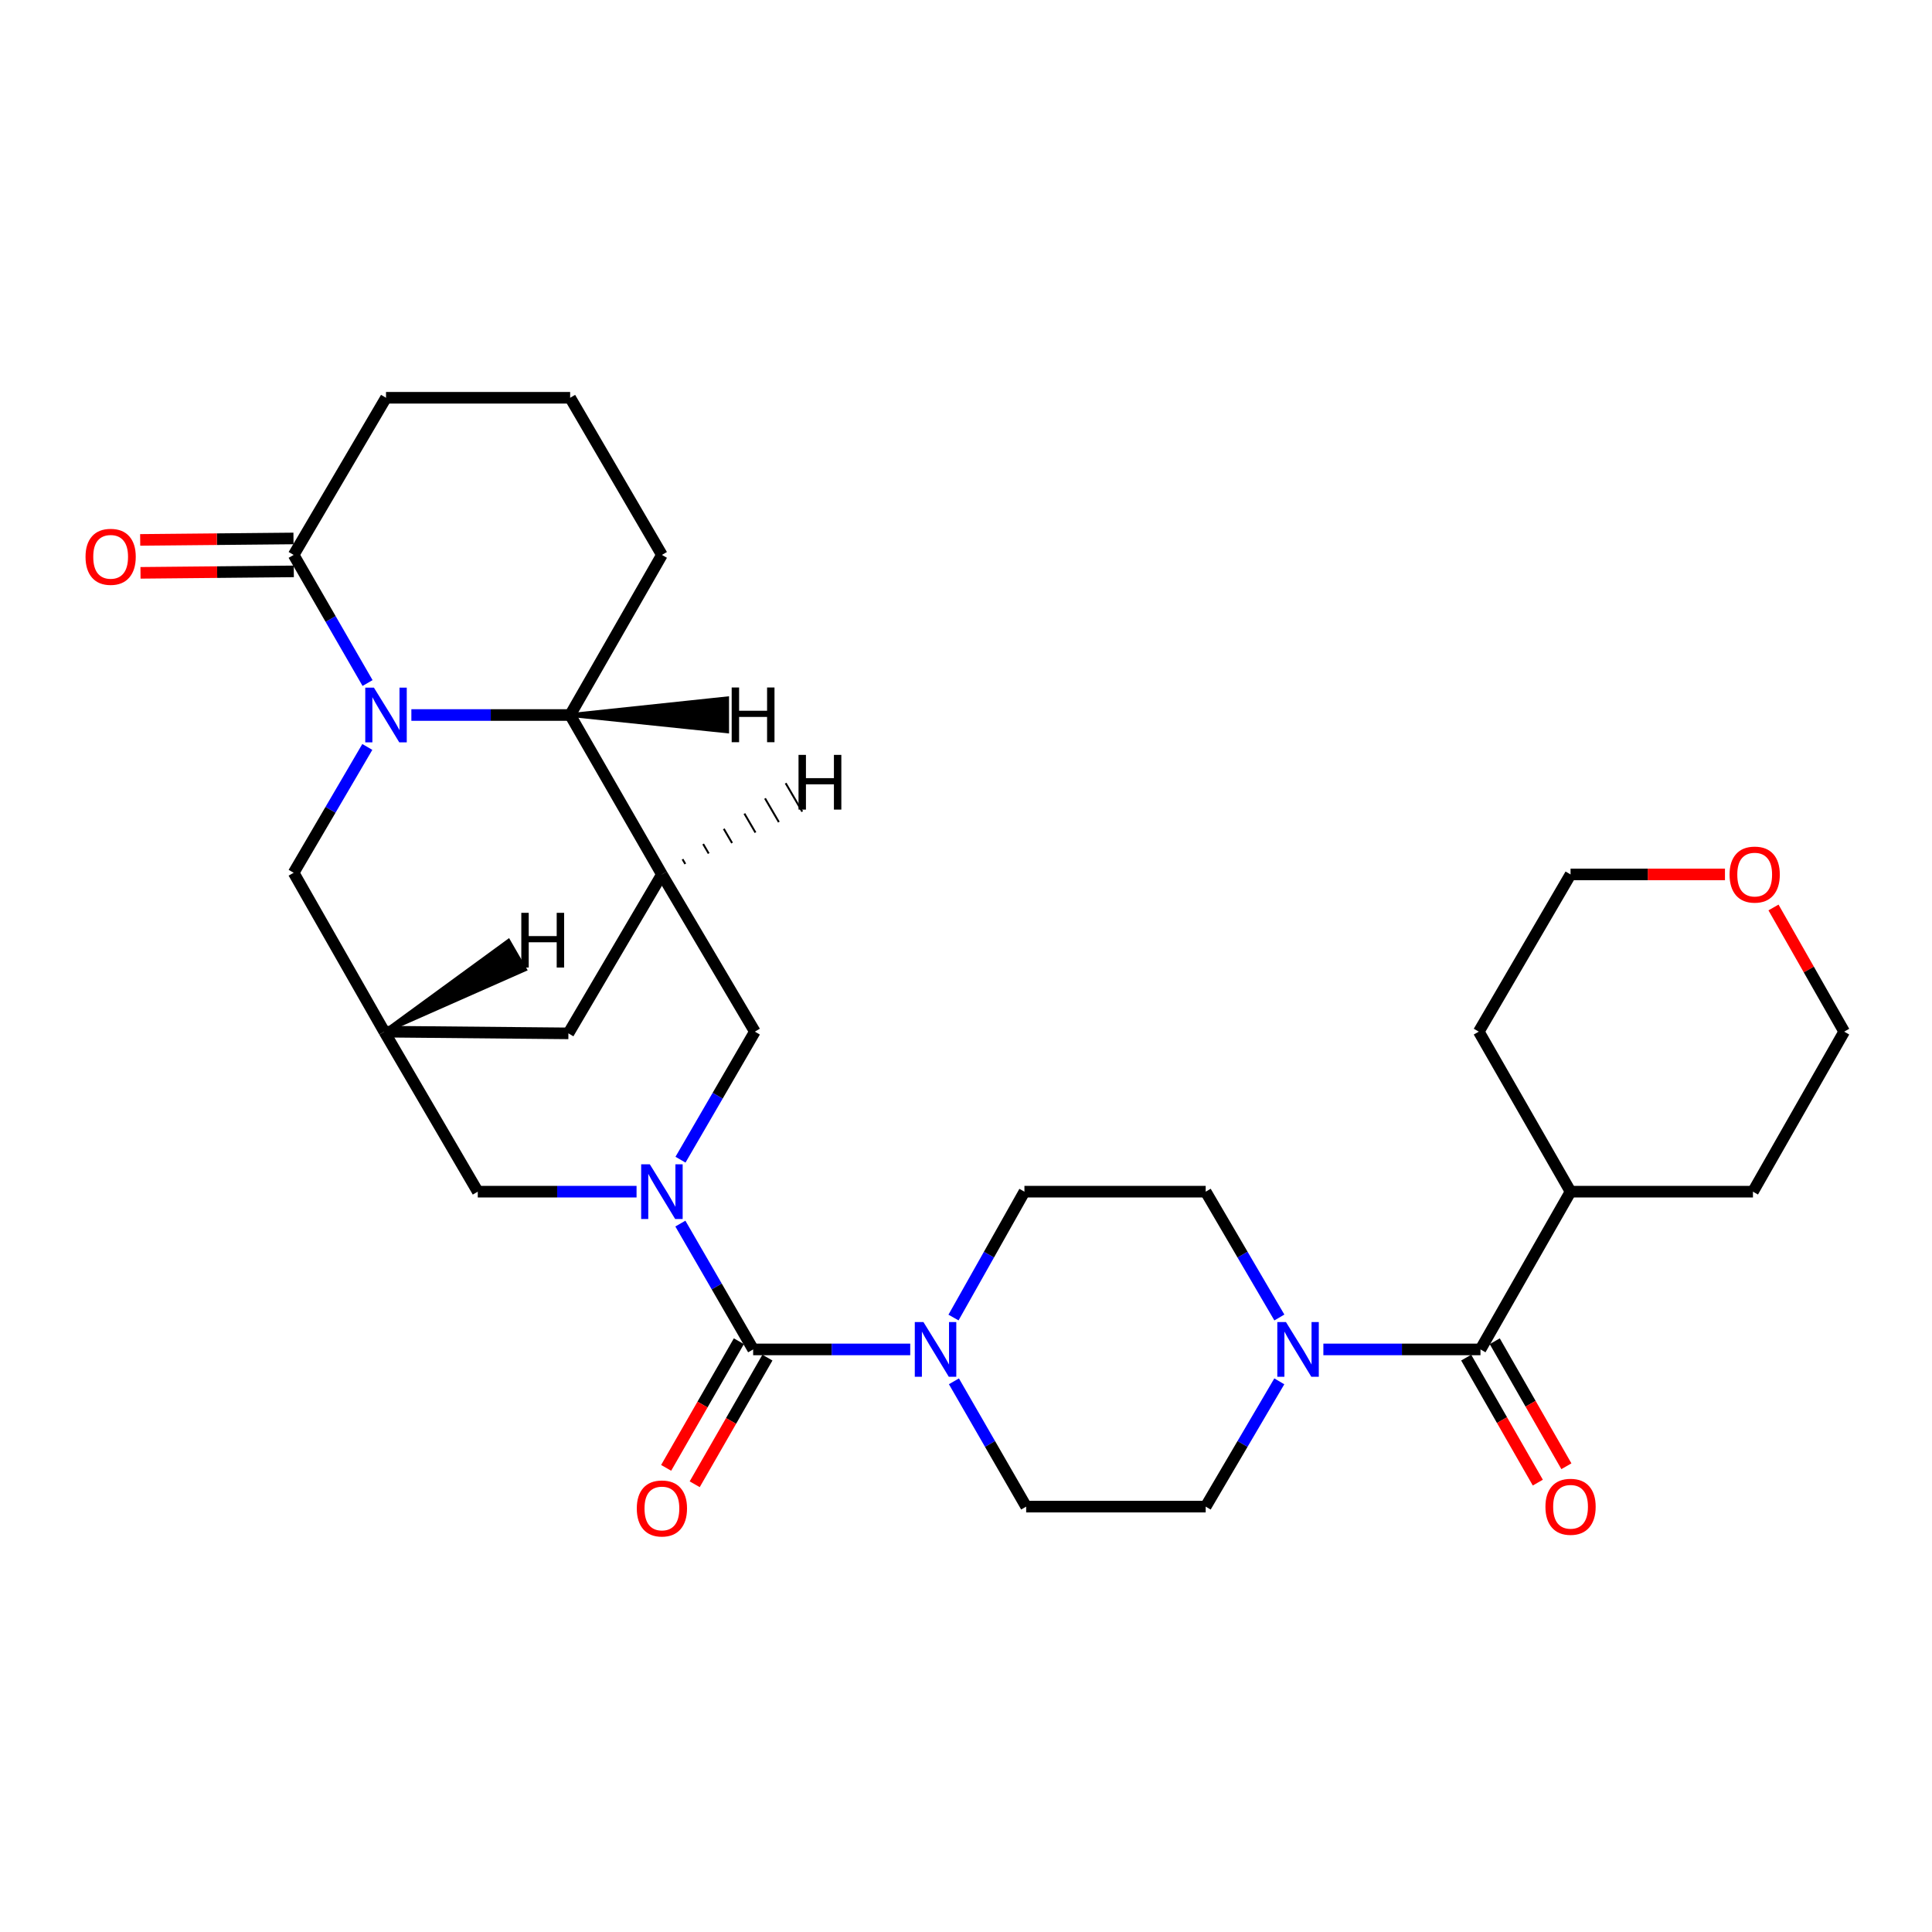<?xml version='1.0' encoding='iso-8859-1'?>
<svg version='1.1' baseProfile='full'
              xmlns='http://www.w3.org/2000/svg'
                      xmlns:rdkit='http://www.rdkit.org/xml'
                      xmlns:xlink='http://www.w3.org/1999/xlink'
                  xml:space='preserve'
width='1000px' height='1000px' viewBox='0 0 1000 1000'>
<!-- END OF HEADER -->
<rect style='opacity:1.0;fill:#FFFFFF;stroke:none' width='1000' height='1000' x='0' y='0'> </rect>
<path class='bond-1' d='M 352.157,633.325 L 370.991,665.892' style='fill:none;fill-rule:evenodd;stroke:#0000FF;stroke-width:6px;stroke-linecap:butt;stroke-linejoin:miter;stroke-opacity:1' />
<path class='bond-1' d='M 370.991,665.892 L 389.826,698.459' style='fill:none;fill-rule:evenodd;stroke:#000000;stroke-width:6px;stroke-linecap:butt;stroke-linejoin:miter;stroke-opacity:1' />
<path class='bond-8' d='M 352.22,600.253 L 371.468,567.117' style='fill:none;fill-rule:evenodd;stroke:#0000FF;stroke-width:6px;stroke-linecap:butt;stroke-linejoin:miter;stroke-opacity:1' />
<path class='bond-8' d='M 371.468,567.117 L 390.716,533.981' style='fill:none;fill-rule:evenodd;stroke:#000000;stroke-width:6px;stroke-linecap:butt;stroke-linejoin:miter;stroke-opacity:1' />
<path class='bond-11' d='M 329.481,616.807 L 288.389,616.807' style='fill:none;fill-rule:evenodd;stroke:#0000FF;stroke-width:6px;stroke-linecap:butt;stroke-linejoin:miter;stroke-opacity:1' />
<path class='bond-11' d='M 288.389,616.807 L 247.297,616.807' style='fill:none;fill-rule:evenodd;stroke:#000000;stroke-width:6px;stroke-linecap:butt;stroke-linejoin:miter;stroke-opacity:1' />
<path class='bond-0' d='M 190.124,386.615 L 171.057,419.178' style='fill:none;fill-rule:evenodd;stroke:#0000FF;stroke-width:6px;stroke-linecap:butt;stroke-linejoin:miter;stroke-opacity:1' />
<path class='bond-0' d='M 171.057,419.178 L 151.99,451.742' style='fill:none;fill-rule:evenodd;stroke:#000000;stroke-width:6px;stroke-linecap:butt;stroke-linejoin:miter;stroke-opacity:1' />
<path class='bond-7' d='M 190.25,353.538 L 171.12,320.381' style='fill:none;fill-rule:evenodd;stroke:#0000FF;stroke-width:6px;stroke-linecap:butt;stroke-linejoin:miter;stroke-opacity:1' />
<path class='bond-7' d='M 171.12,320.381 L 151.99,287.225' style='fill:none;fill-rule:evenodd;stroke:#000000;stroke-width:6px;stroke-linecap:butt;stroke-linejoin:miter;stroke-opacity:1' />
<path class='bond-30' d='M 212.923,370.089 L 254.015,370.089' style='fill:none;fill-rule:evenodd;stroke:#0000FF;stroke-width:6px;stroke-linecap:butt;stroke-linejoin:miter;stroke-opacity:1' />
<path class='bond-30' d='M 254.015,370.089 L 295.107,370.089' style='fill:none;fill-rule:evenodd;stroke:#000000;stroke-width:6px;stroke-linecap:butt;stroke-linejoin:miter;stroke-opacity:1' />
<path class='bond-3' d='M 389.826,698.459 L 430.48,698.459' style='fill:none;fill-rule:evenodd;stroke:#000000;stroke-width:6px;stroke-linecap:butt;stroke-linejoin:miter;stroke-opacity:1' />
<path class='bond-3' d='M 430.48,698.459 L 471.133,698.459' style='fill:none;fill-rule:evenodd;stroke:#0000FF;stroke-width:6px;stroke-linecap:butt;stroke-linejoin:miter;stroke-opacity:1' />
<path class='bond-13' d='M 382.436,694.216 L 363.616,726.99' style='fill:none;fill-rule:evenodd;stroke:#000000;stroke-width:6px;stroke-linecap:butt;stroke-linejoin:miter;stroke-opacity:1' />
<path class='bond-13' d='M 363.616,726.99 L 344.797,759.764' style='fill:none;fill-rule:evenodd;stroke:#FF0000;stroke-width:6px;stroke-linecap:butt;stroke-linejoin:miter;stroke-opacity:1' />
<path class='bond-13' d='M 397.217,702.703 L 378.397,735.477' style='fill:none;fill-rule:evenodd;stroke:#000000;stroke-width:6px;stroke-linecap:butt;stroke-linejoin:miter;stroke-opacity:1' />
<path class='bond-13' d='M 378.397,735.477 L 359.578,768.252' style='fill:none;fill-rule:evenodd;stroke:#FF0000;stroke-width:6px;stroke-linecap:butt;stroke-linejoin:miter;stroke-opacity:1' />
<path class='bond-2' d='M 342.604,452.603 L 390.716,533.981' style='fill:none;fill-rule:evenodd;stroke:#000000;stroke-width:6px;stroke-linecap:butt;stroke-linejoin:miter;stroke-opacity:1' />
<path class='bond-4' d='M 342.604,452.603 L 295.107,370.089' style='fill:none;fill-rule:evenodd;stroke:#000000;stroke-width:6px;stroke-linecap:butt;stroke-linejoin:miter;stroke-opacity:1' />
<path class='bond-29' d='M 342.604,452.603 L 294.207,534.871' style='fill:none;fill-rule:evenodd;stroke:#000000;stroke-width:6px;stroke-linecap:butt;stroke-linejoin:miter;stroke-opacity:1' />
<path class='bond-34' d='M 354.71,447.185 L 353.278,444.731' style='fill:none;fill-rule:evenodd;stroke:#000000;stroke-width:1.0px;stroke-linecap:butt;stroke-linejoin:miter;stroke-opacity:1' />
<path class='bond-34' d='M 366.816,441.767 L 363.953,436.859' style='fill:none;fill-rule:evenodd;stroke:#000000;stroke-width:1.0px;stroke-linecap:butt;stroke-linejoin:miter;stroke-opacity:1' />
<path class='bond-34' d='M 378.922,436.348 L 374.628,428.987' style='fill:none;fill-rule:evenodd;stroke:#000000;stroke-width:1.0px;stroke-linecap:butt;stroke-linejoin:miter;stroke-opacity:1' />
<path class='bond-34' d='M 391.028,430.93 L 385.302,421.115' style='fill:none;fill-rule:evenodd;stroke:#000000;stroke-width:1.0px;stroke-linecap:butt;stroke-linejoin:miter;stroke-opacity:1' />
<path class='bond-34' d='M 403.135,425.512 L 395.977,413.243' style='fill:none;fill-rule:evenodd;stroke:#000000;stroke-width:1.0px;stroke-linecap:butt;stroke-linejoin:miter;stroke-opacity:1' />
<path class='bond-34' d='M 415.241,420.093 L 406.652,405.371' style='fill:none;fill-rule:evenodd;stroke:#000000;stroke-width:1.0px;stroke-linecap:butt;stroke-linejoin:miter;stroke-opacity:1' />
<path class='bond-14' d='M 493.533,681.956 L 511.888,649.382' style='fill:none;fill-rule:evenodd;stroke:#0000FF;stroke-width:6px;stroke-linecap:butt;stroke-linejoin:miter;stroke-opacity:1' />
<path class='bond-14' d='M 511.888,649.382 L 530.244,616.807' style='fill:none;fill-rule:evenodd;stroke:#000000;stroke-width:6px;stroke-linecap:butt;stroke-linejoin:miter;stroke-opacity:1' />
<path class='bond-15' d='M 493.75,714.967 L 512.447,747.398' style='fill:none;fill-rule:evenodd;stroke:#0000FF;stroke-width:6px;stroke-linecap:butt;stroke-linejoin:miter;stroke-opacity:1' />
<path class='bond-15' d='M 512.447,747.398 L 531.143,779.828' style='fill:none;fill-rule:evenodd;stroke:#000000;stroke-width:6px;stroke-linecap:butt;stroke-linejoin:miter;stroke-opacity:1' />
<path class='bond-23' d='M 295.107,370.089 L 342.604,287.225' style='fill:none;fill-rule:evenodd;stroke:#000000;stroke-width:6px;stroke-linecap:butt;stroke-linejoin:miter;stroke-opacity:1' />
<path class='bond-35' d='M 295.107,370.089 L 376.358,378.537 L 376.343,361.493 Z' style='fill:#000000;fill-rule:evenodd;fill-opacity:1;stroke:#000000;stroke-width:2px;stroke-linecap:butt;stroke-linejoin:miter;stroke-opacity:1;' />
<path class='bond-5' d='M 662.167,714.979 L 643.115,747.403' style='fill:none;fill-rule:evenodd;stroke:#0000FF;stroke-width:6px;stroke-linecap:butt;stroke-linejoin:miter;stroke-opacity:1' />
<path class='bond-5' d='M 643.115,747.403 L 624.064,779.828' style='fill:none;fill-rule:evenodd;stroke:#000000;stroke-width:6px;stroke-linecap:butt;stroke-linejoin:miter;stroke-opacity:1' />
<path class='bond-6' d='M 684.974,698.459 L 725.632,698.459' style='fill:none;fill-rule:evenodd;stroke:#0000FF;stroke-width:6px;stroke-linecap:butt;stroke-linejoin:miter;stroke-opacity:1' />
<path class='bond-6' d='M 725.632,698.459 L 766.29,698.459' style='fill:none;fill-rule:evenodd;stroke:#000000;stroke-width:6px;stroke-linecap:butt;stroke-linejoin:miter;stroke-opacity:1' />
<path class='bond-31' d='M 662.197,681.934 L 643.13,649.371' style='fill:none;fill-rule:evenodd;stroke:#0000FF;stroke-width:6px;stroke-linecap:butt;stroke-linejoin:miter;stroke-opacity:1' />
<path class='bond-31' d='M 643.13,649.371 L 624.064,616.807' style='fill:none;fill-rule:evenodd;stroke:#000000;stroke-width:6px;stroke-linecap:butt;stroke-linejoin:miter;stroke-opacity:1' />
<path class='bond-18' d='M 758.896,702.697 L 777.434,735.048' style='fill:none;fill-rule:evenodd;stroke:#000000;stroke-width:6px;stroke-linecap:butt;stroke-linejoin:miter;stroke-opacity:1' />
<path class='bond-18' d='M 777.434,735.048 L 795.972,767.4' style='fill:none;fill-rule:evenodd;stroke:#FF0000;stroke-width:6px;stroke-linecap:butt;stroke-linejoin:miter;stroke-opacity:1' />
<path class='bond-18' d='M 773.684,694.222 L 792.223,726.574' style='fill:none;fill-rule:evenodd;stroke:#000000;stroke-width:6px;stroke-linecap:butt;stroke-linejoin:miter;stroke-opacity:1' />
<path class='bond-18' d='M 792.223,726.574 L 810.761,758.926' style='fill:none;fill-rule:evenodd;stroke:#FF0000;stroke-width:6px;stroke-linecap:butt;stroke-linejoin:miter;stroke-opacity:1' />
<path class='bond-20' d='M 766.29,698.459 L 812.916,616.807' style='fill:none;fill-rule:evenodd;stroke:#000000;stroke-width:6px;stroke-linecap:butt;stroke-linejoin:miter;stroke-opacity:1' />
<path class='bond-19' d='M 151.909,278.703 L 112.234,279.08' style='fill:none;fill-rule:evenodd;stroke:#000000;stroke-width:6px;stroke-linecap:butt;stroke-linejoin:miter;stroke-opacity:1' />
<path class='bond-19' d='M 112.234,279.08 L 72.558,279.457' style='fill:none;fill-rule:evenodd;stroke:#FF0000;stroke-width:6px;stroke-linecap:butt;stroke-linejoin:miter;stroke-opacity:1' />
<path class='bond-19' d='M 152.071,295.747 L 112.396,296.124' style='fill:none;fill-rule:evenodd;stroke:#000000;stroke-width:6px;stroke-linecap:butt;stroke-linejoin:miter;stroke-opacity:1' />
<path class='bond-19' d='M 112.396,296.124 L 72.72,296.501' style='fill:none;fill-rule:evenodd;stroke:#FF0000;stroke-width:6px;stroke-linecap:butt;stroke-linejoin:miter;stroke-opacity:1' />
<path class='bond-22' d='M 151.99,287.225 L 199.8,205.885' style='fill:none;fill-rule:evenodd;stroke:#000000;stroke-width:6px;stroke-linecap:butt;stroke-linejoin:miter;stroke-opacity:1' />
<path class='bond-9' d='M 198.9,533.981 L 247.297,616.807' style='fill:none;fill-rule:evenodd;stroke:#000000;stroke-width:6px;stroke-linecap:butt;stroke-linejoin:miter;stroke-opacity:1' />
<path class='bond-10' d='M 198.9,533.981 L 151.99,451.742' style='fill:none;fill-rule:evenodd;stroke:#000000;stroke-width:6px;stroke-linecap:butt;stroke-linejoin:miter;stroke-opacity:1' />
<path class='bond-12' d='M 198.9,533.981 L 294.207,534.871' style='fill:none;fill-rule:evenodd;stroke:#000000;stroke-width:6px;stroke-linecap:butt;stroke-linejoin:miter;stroke-opacity:1' />
<path class='bond-36' d='M 198.9,533.981 L 271.719,501.78 L 263.197,487.019 Z' style='fill:#000000;fill-rule:evenodd;fill-opacity:1;stroke:#000000;stroke-width:2px;stroke-linecap:butt;stroke-linejoin:miter;stroke-opacity:1;' />
<path class='bond-17' d='M 530.244,616.807 L 624.064,616.807' style='fill:none;fill-rule:evenodd;stroke:#000000;stroke-width:6px;stroke-linecap:butt;stroke-linejoin:miter;stroke-opacity:1' />
<path class='bond-16' d='M 531.143,779.828 L 624.064,779.828' style='fill:none;fill-rule:evenodd;stroke:#000000;stroke-width:6px;stroke-linecap:butt;stroke-linejoin:miter;stroke-opacity:1' />
<path class='bond-27' d='M 812.916,616.807 L 907.323,616.807' style='fill:none;fill-rule:evenodd;stroke:#000000;stroke-width:6px;stroke-linecap:butt;stroke-linejoin:miter;stroke-opacity:1' />
<path class='bond-28' d='M 812.916,616.807 L 765.419,533.981' style='fill:none;fill-rule:evenodd;stroke:#000000;stroke-width:6px;stroke-linecap:butt;stroke-linejoin:miter;stroke-opacity:1' />
<path class='bond-21' d='M 892.84,452.603 L 852.878,452.603' style='fill:none;fill-rule:evenodd;stroke:#FF0000;stroke-width:6px;stroke-linecap:butt;stroke-linejoin:miter;stroke-opacity:1' />
<path class='bond-21' d='M 852.878,452.603 L 812.916,452.603' style='fill:none;fill-rule:evenodd;stroke:#000000;stroke-width:6px;stroke-linecap:butt;stroke-linejoin:miter;stroke-opacity:1' />
<path class='bond-33' d='M 917.957,469.704 L 936.251,501.843' style='fill:none;fill-rule:evenodd;stroke:#FF0000;stroke-width:6px;stroke-linecap:butt;stroke-linejoin:miter;stroke-opacity:1' />
<path class='bond-33' d='M 936.251,501.843 L 954.545,533.981' style='fill:none;fill-rule:evenodd;stroke:#000000;stroke-width:6px;stroke-linecap:butt;stroke-linejoin:miter;stroke-opacity:1' />
<path class='bond-32' d='M 199.8,205.885 L 295.107,205.885' style='fill:none;fill-rule:evenodd;stroke:#000000;stroke-width:6px;stroke-linecap:butt;stroke-linejoin:miter;stroke-opacity:1' />
<path class='bond-24' d='M 342.604,287.225 L 295.107,205.885' style='fill:none;fill-rule:evenodd;stroke:#000000;stroke-width:6px;stroke-linecap:butt;stroke-linejoin:miter;stroke-opacity:1' />
<path class='bond-25' d='M 954.545,533.981 L 907.323,616.807' style='fill:none;fill-rule:evenodd;stroke:#000000;stroke-width:6px;stroke-linecap:butt;stroke-linejoin:miter;stroke-opacity:1' />
<path class='bond-26' d='M 812.916,452.603 L 765.419,533.981' style='fill:none;fill-rule:evenodd;stroke:#000000;stroke-width:6px;stroke-linecap:butt;stroke-linejoin:miter;stroke-opacity:1' />
<path  class='atom-0' d='M 336.344 602.647
L 345.624 617.647
Q 346.544 619.127, 348.024 621.807
Q 349.504 624.487, 349.584 624.647
L 349.584 602.647
L 353.344 602.647
L 353.344 630.967
L 349.464 630.967
L 339.504 614.567
Q 338.344 612.647, 337.104 610.447
Q 335.904 608.247, 335.544 607.567
L 335.544 630.967
L 331.864 630.967
L 331.864 602.647
L 336.344 602.647
' fill='#0000FF'/>
<path  class='atom-1' d='M 193.54 355.929
L 202.82 370.929
Q 203.74 372.409, 205.22 375.089
Q 206.7 377.769, 206.78 377.929
L 206.78 355.929
L 210.54 355.929
L 210.54 384.249
L 206.66 384.249
L 196.7 367.849
Q 195.54 365.929, 194.3 363.729
Q 193.1 361.529, 192.74 360.849
L 192.74 384.249
L 189.06 384.249
L 189.06 355.929
L 193.54 355.929
' fill='#0000FF'/>
<path  class='atom-4' d='M 477.973 684.299
L 487.253 699.299
Q 488.173 700.779, 489.653 703.459
Q 491.133 706.139, 491.213 706.299
L 491.213 684.299
L 494.973 684.299
L 494.973 712.619
L 491.093 712.619
L 481.133 696.219
Q 479.973 694.299, 478.733 692.099
Q 477.533 689.899, 477.173 689.219
L 477.173 712.619
L 473.493 712.619
L 473.493 684.299
L 477.973 684.299
' fill='#0000FF'/>
<path  class='atom-6' d='M 665.613 684.299
L 674.893 699.299
Q 675.813 700.779, 677.293 703.459
Q 678.773 706.139, 678.853 706.299
L 678.853 684.299
L 682.613 684.299
L 682.613 712.619
L 678.733 712.619
L 668.773 696.219
Q 667.613 694.299, 666.373 692.099
Q 665.173 689.899, 664.813 689.219
L 664.813 712.619
L 661.133 712.619
L 661.133 684.299
L 665.613 684.299
' fill='#0000FF'/>
<path  class='atom-14' d='M 329.604 780.779
Q 329.604 773.979, 332.964 770.179
Q 336.324 766.379, 342.604 766.379
Q 348.884 766.379, 352.244 770.179
Q 355.604 773.979, 355.604 780.779
Q 355.604 787.659, 352.204 791.579
Q 348.804 795.459, 342.604 795.459
Q 336.364 795.459, 332.964 791.579
Q 329.604 787.699, 329.604 780.779
M 342.604 792.259
Q 346.924 792.259, 349.244 789.379
Q 351.604 786.459, 351.604 780.779
Q 351.604 775.219, 349.244 772.419
Q 346.924 769.579, 342.604 769.579
Q 338.284 769.579, 335.924 772.379
Q 333.604 775.179, 333.604 780.779
Q 333.604 786.499, 335.924 789.379
Q 338.284 792.259, 342.604 792.259
' fill='#FF0000'/>
<path  class='atom-19' d='M 799.916 779.908
Q 799.916 773.108, 803.276 769.308
Q 806.636 765.508, 812.916 765.508
Q 819.196 765.508, 822.556 769.308
Q 825.916 773.108, 825.916 779.908
Q 825.916 786.788, 822.516 790.708
Q 819.116 794.588, 812.916 794.588
Q 806.676 794.588, 803.276 790.708
Q 799.916 786.828, 799.916 779.908
M 812.916 791.388
Q 817.236 791.388, 819.556 788.508
Q 821.916 785.588, 821.916 779.908
Q 821.916 774.348, 819.556 771.548
Q 817.236 768.708, 812.916 768.708
Q 808.596 768.708, 806.236 771.508
Q 803.916 774.308, 803.916 779.908
Q 803.916 785.628, 806.236 788.508
Q 808.596 791.388, 812.916 791.388
' fill='#FF0000'/>
<path  class='atom-20' d='M 44.271 288.205
Q 44.271 281.405, 47.631 277.605
Q 50.991 273.805, 57.271 273.805
Q 63.551 273.805, 66.911 277.605
Q 70.271 281.405, 70.271 288.205
Q 70.271 295.085, 66.871 299.005
Q 63.471 302.885, 57.271 302.885
Q 51.031 302.885, 47.631 299.005
Q 44.271 295.125, 44.271 288.205
M 57.271 299.685
Q 61.591 299.685, 63.911 296.805
Q 66.271 293.885, 66.271 288.205
Q 66.271 282.645, 63.911 279.845
Q 61.591 277.005, 57.271 277.005
Q 52.951 277.005, 50.591 279.805
Q 48.271 282.605, 48.271 288.205
Q 48.271 293.925, 50.591 296.805
Q 52.951 299.685, 57.271 299.685
' fill='#FF0000'/>
<path  class='atom-22' d='M 895.223 452.683
Q 895.223 445.883, 898.583 442.083
Q 901.943 438.283, 908.223 438.283
Q 914.503 438.283, 917.863 442.083
Q 921.223 445.883, 921.223 452.683
Q 921.223 459.563, 917.823 463.483
Q 914.423 467.363, 908.223 467.363
Q 901.983 467.363, 898.583 463.483
Q 895.223 459.603, 895.223 452.683
M 908.223 464.163
Q 912.543 464.163, 914.863 461.283
Q 917.223 458.363, 917.223 452.683
Q 917.223 447.123, 914.863 444.323
Q 912.543 441.483, 908.223 441.483
Q 903.903 441.483, 901.543 444.283
Q 899.223 447.083, 899.223 452.683
Q 899.223 458.403, 901.543 461.283
Q 903.903 464.163, 908.223 464.163
' fill='#FF0000'/>
<path  class='atom-30' d='M 413.314 390.727
L 417.154 390.727
L 417.154 402.767
L 431.634 402.767
L 431.634 390.727
L 435.474 390.727
L 435.474 419.047
L 431.634 419.047
L 431.634 405.967
L 417.154 405.967
L 417.154 419.047
L 413.314 419.047
L 413.314 390.727
' fill='#000000'/>
<path  class='atom-31' d='M 378.718 355.843
L 382.558 355.843
L 382.558 367.883
L 397.038 367.883
L 397.038 355.843
L 400.878 355.843
L 400.878 384.163
L 397.038 384.163
L 397.038 371.083
L 382.558 371.083
L 382.558 384.163
L 378.718 384.163
L 378.718 355.843
' fill='#000000'/>
<path  class='atom-32' d='M 269.826 472.476
L 273.666 472.476
L 273.666 484.516
L 288.146 484.516
L 288.146 472.476
L 291.986 472.476
L 291.986 500.796
L 288.146 500.796
L 288.146 487.716
L 273.666 487.716
L 273.666 500.796
L 269.826 500.796
L 269.826 472.476
' fill='#000000'/>
</svg>
